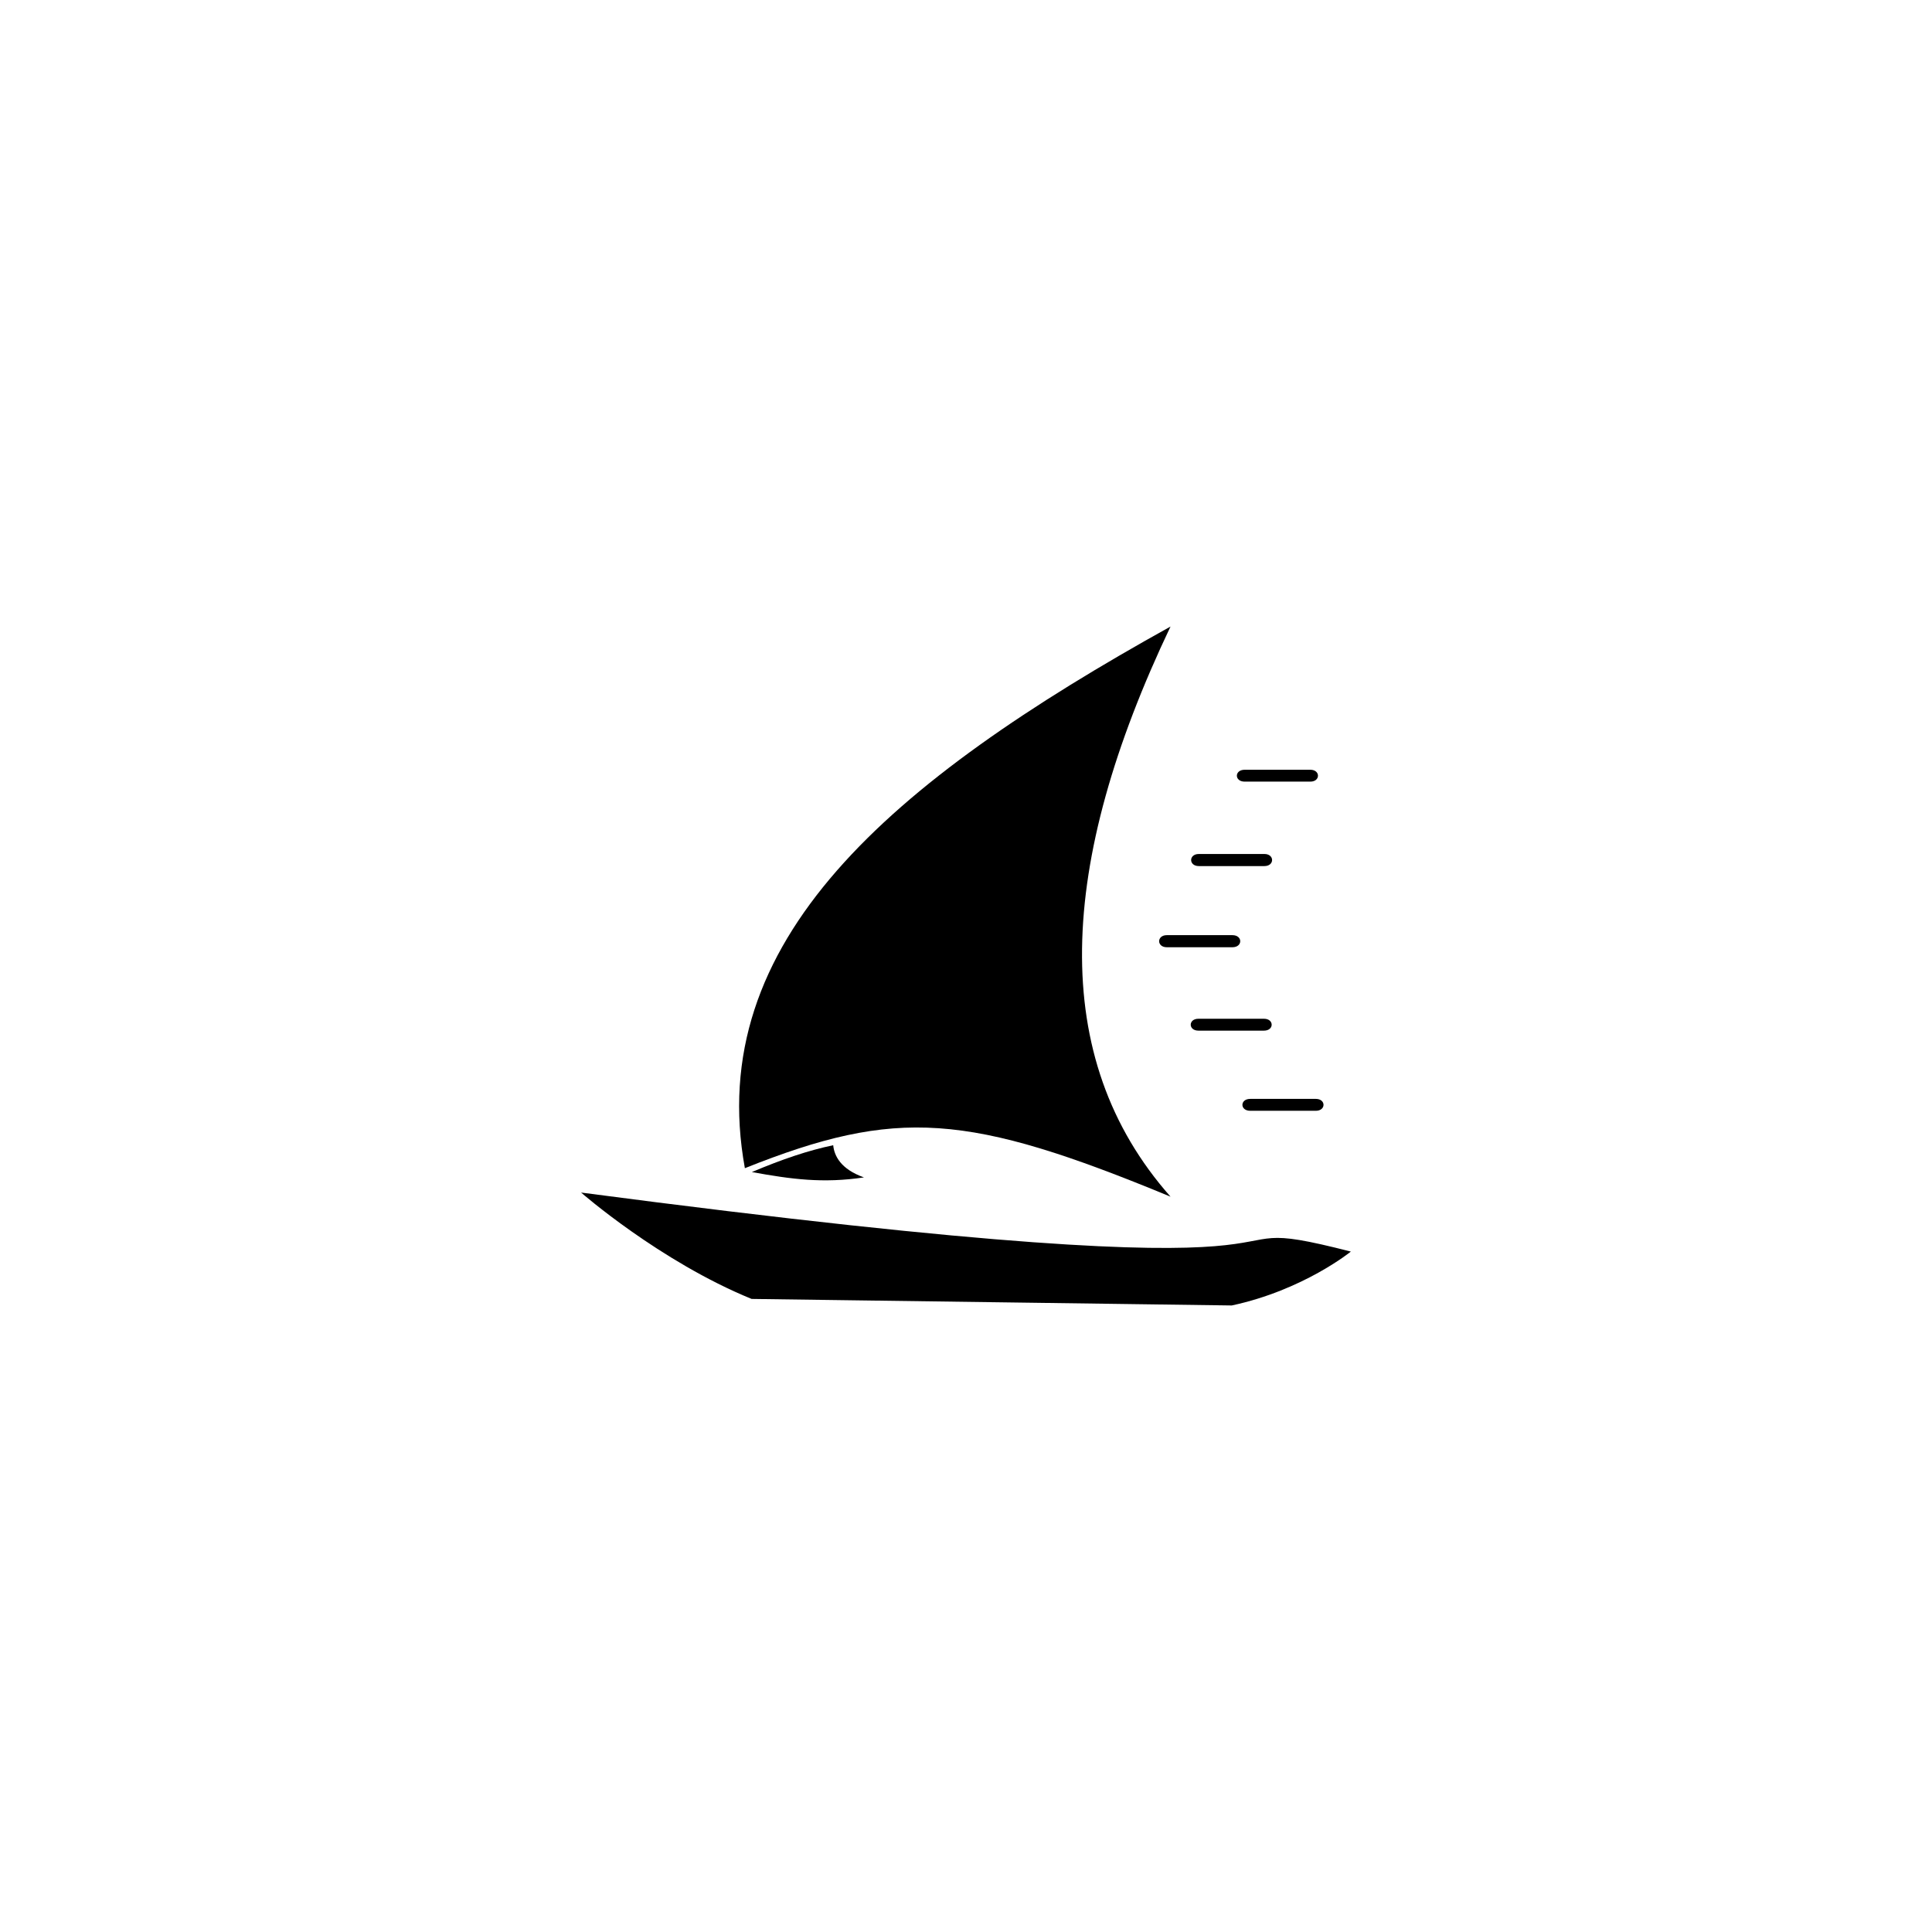 <?xml version="1.0" encoding="UTF-8"?>
<!-- Uploaded to: SVG Repo, www.svgrepo.com, Generator: SVG Repo Mixer Tools -->
<svg fill="#000000" width="800px" height="800px" version="1.1" viewBox="144 144 512 512" xmlns="http://www.w3.org/2000/svg">
 <g>
  <path d="m298 460.04c224.8 29.598 154.95 3.094 203.99 15.641 0 0-12.547 10.211-31.559 14.281l-127.25-1.734c-24.328-9.938-45.188-28.188-45.188-28.188z" fill-rule="evenodd"/>
  <path d="m454.2 461.13c-32.59-36.828-29.93-88.254 0-151.09-74.406 41.273-123.78 83.363-112.8 143.54 40.297-16.078 59.086-14.664 112.8 7.551z" fill-rule="evenodd"/>
  <path d="m343.25 454.61c8.09-3.418 15.039-5.758 21.559-7.113 0.27 2.824 2.008 6.352 8.148 8.527-10.863 1.625-19.227 0.484-29.707-1.414z" fill-rule="evenodd"/>
  <path d="m453.22 395.03c-2.715 0-2.715-3.203 0-3.203h17.379c2.769 0 2.769 3.203 0 3.203z"/>
  <path d="m461.59 417.13c-2.715 0-2.715-3.148 0-3.148h17.379c2.715 0 2.715 3.148 0 3.148z"/>
  <path d="m461.7 373.52c-2.715 0-2.715-3.203 0-3.203h17.379c2.715 0 2.715 3.203 0 3.203z"/>
  <path d="m473.86 351.14c-2.769 0-2.769-3.148 0-3.148h17.379c2.715 0 2.715 3.148 0 3.148z"/>
  <path d="m475.33 438.37c-2.769 0-2.769-3.152 0-3.152h17.379c2.715 0 2.715 3.152 0 3.152z"/>
 </g>
</svg>